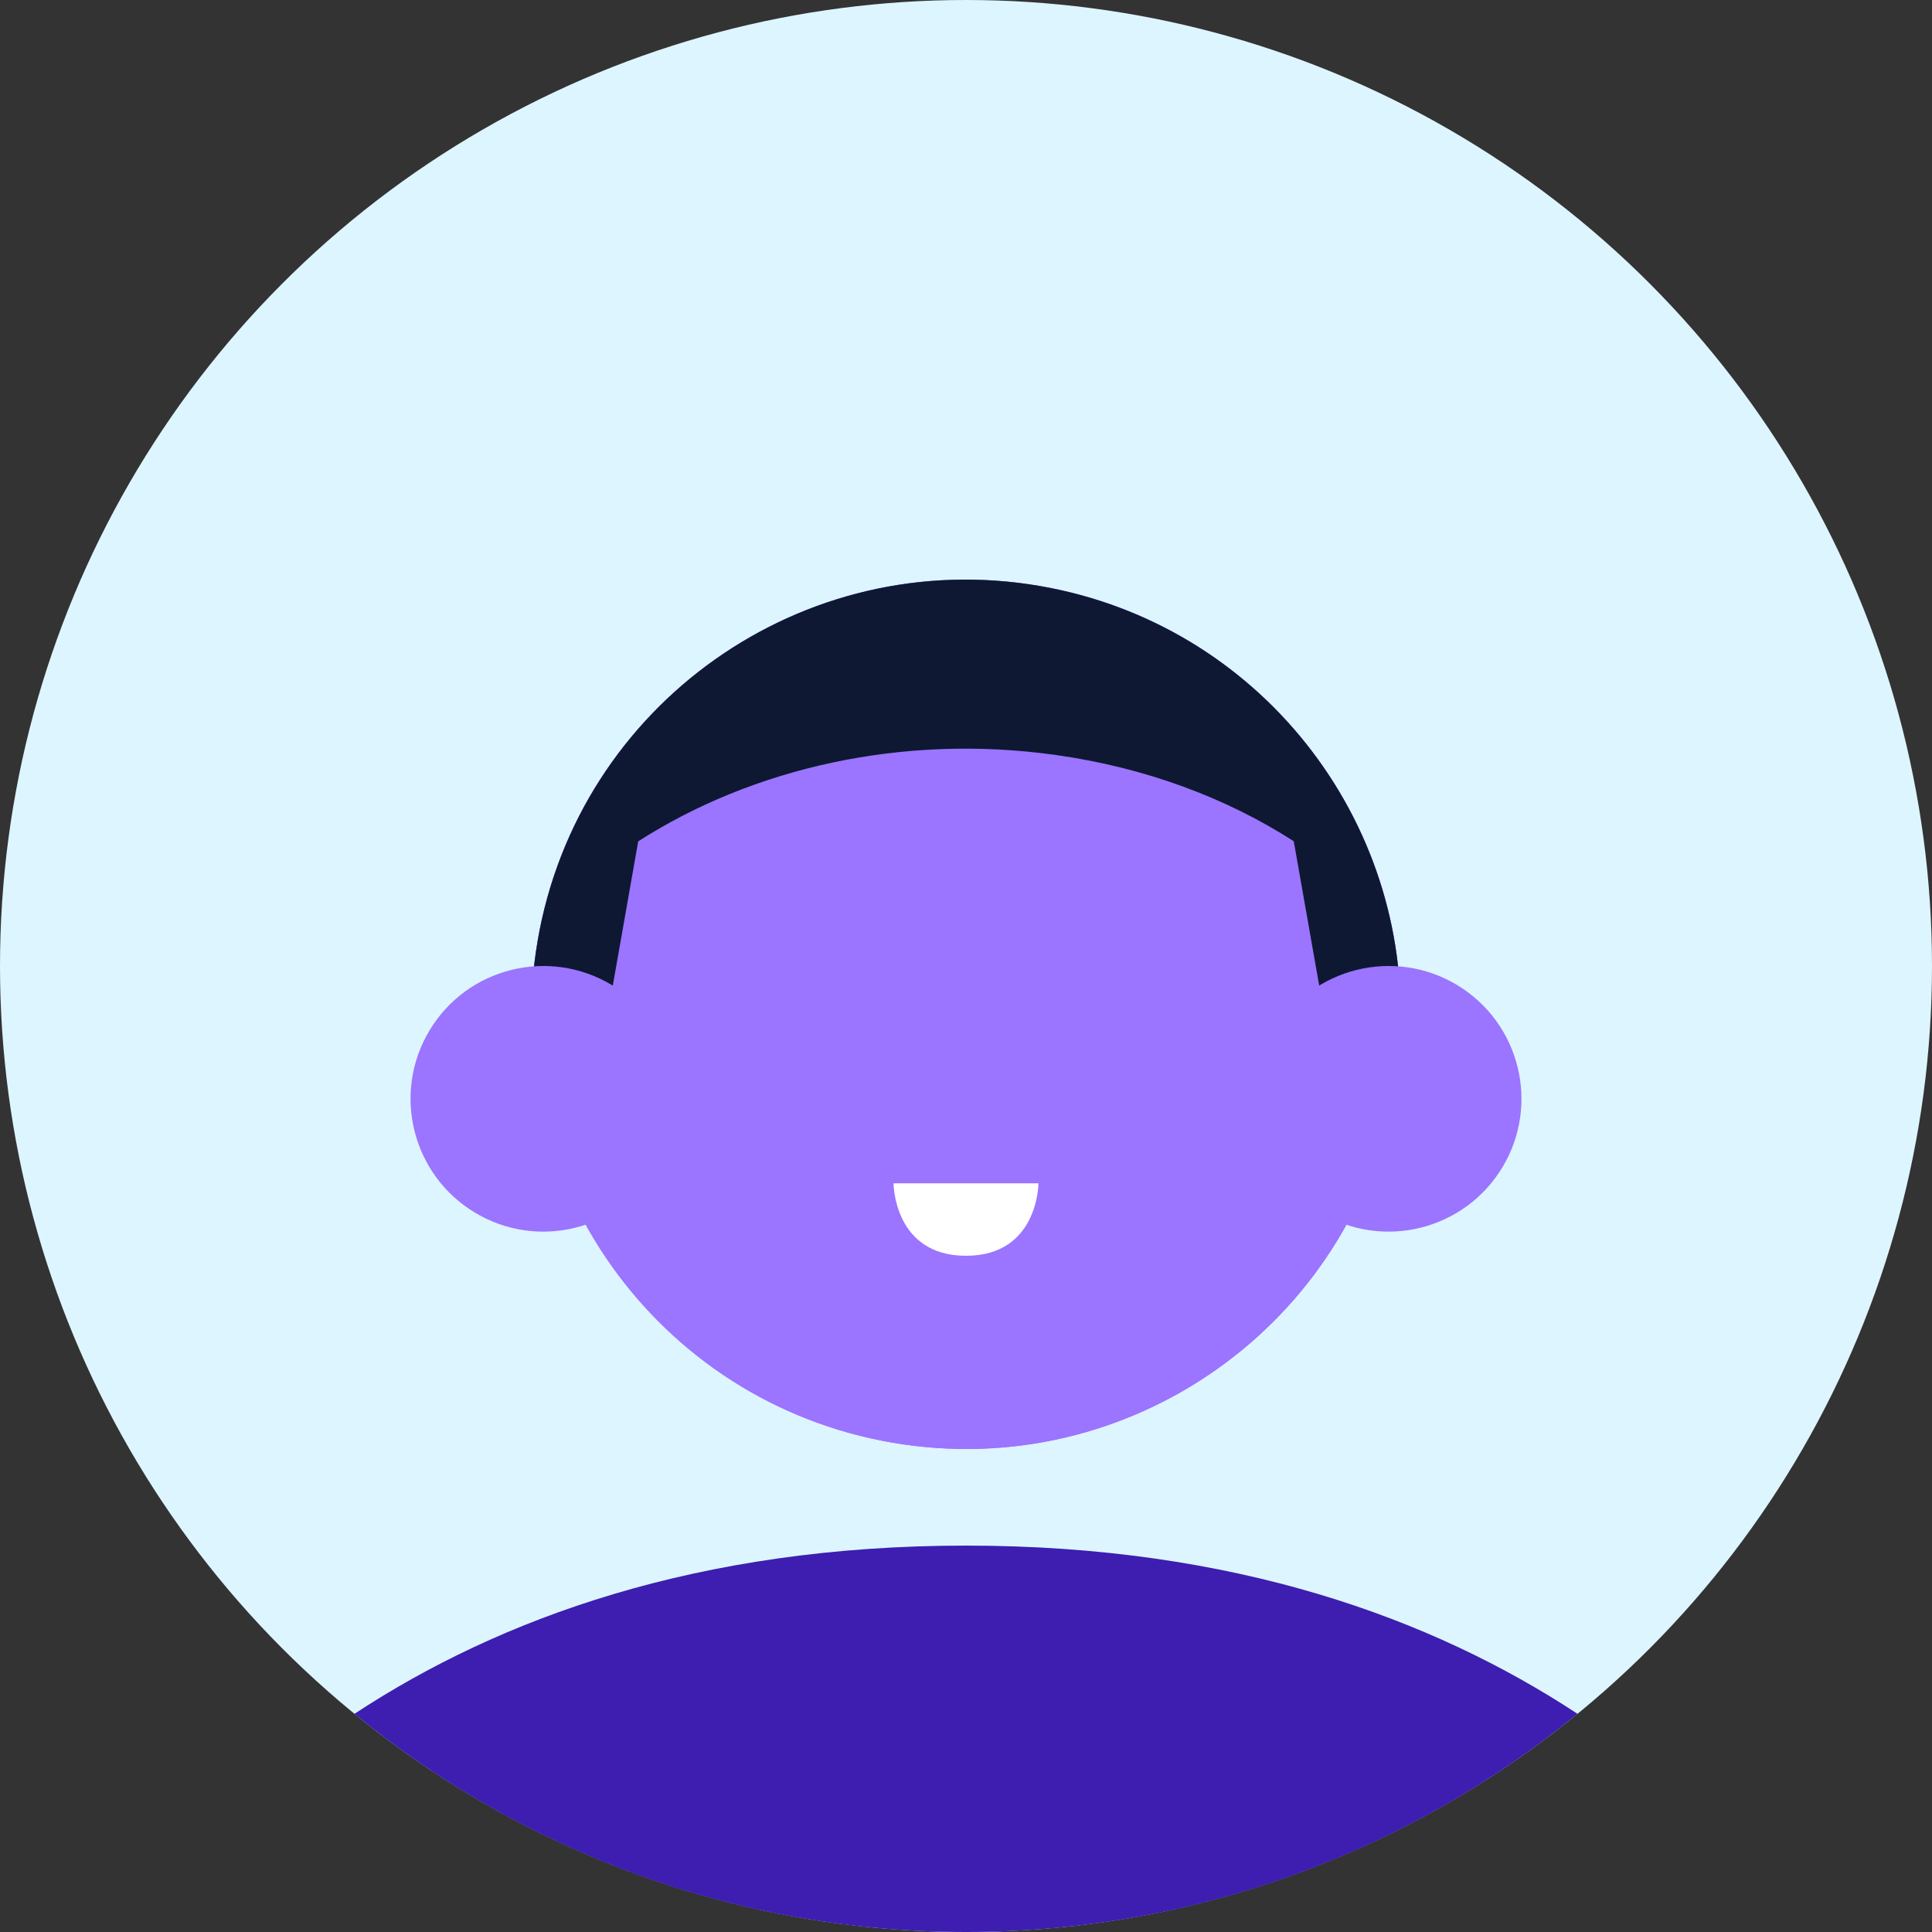 <svg width="80" height="80" viewBox="0 0 80 80" fill="none" xmlns="http://www.w3.org/2000/svg">
<rect x="0" y="0" width="80" height="80" fill="#333333" stroke="none"/>
<g clip-path="url(#clip0_342_249)">
<circle cx="40" cy="40" r="40" fill="#DDF5FF"/>
<path d="M57.737 45.047C56.054 54.843 46.749 61.42 36.953 59.737C27.157 58.054 20.58 48.749 22.263 38.953C23.946 29.157 33.252 22.58 43.047 24.263C52.843 25.946 59.42 35.251 57.737 45.047Z" fill="#9B74FF"/>
<path d="M57.737 45.047C56.054 54.843 46.749 61.42 36.953 59.737C27.157 58.054 20.58 48.749 22.263 38.953C23.946 29.157 33.252 22.58 43.047 24.263C52.843 25.946 59.42 35.251 57.737 45.047Z" fill="#9B74FF"/>
<path fill-rule="evenodd" clip-rule="evenodd" d="M26.427 34.838L24.913 43.43L22.023 42.92C21.957 41.619 22.033 40.29 22.263 38.953C23.946 29.157 33.252 22.58 43.047 24.263C52.131 25.823 58.447 33.938 57.975 42.921L55.087 43.43L53.572 34.833C50.794 33.048 47.45 31.787 43.724 31.263C37.35 30.367 31.146 31.812 26.427 34.838Z" fill="#0E1833"/>
<path fill-rule="evenodd" clip-rule="evenodd" d="M54.661 50.209C57.262 51.777 60.642 50.939 62.21 48.338C63.778 45.737 62.94 42.358 60.339 40.79C57.738 39.222 54.358 40.059 52.79 42.66C51.222 45.262 52.06 48.641 54.661 50.209ZM19.661 50.209C22.262 51.777 25.642 50.939 27.21 48.338C28.778 45.737 27.94 42.358 25.339 40.79C22.738 39.222 19.358 40.059 17.79 42.66C16.222 45.262 17.06 48.641 19.661 50.209Z" fill="#9B74FF"/>
<path d="M43 48.999L37 48.999C37 48.999 37 51.999 40 51.999C43 51.999 43 48.999 43 48.999Z" fill="white"/>
<path fill-rule="evenodd" clip-rule="evenodd" d="M65.322 70.966C58.425 76.612 49.608 80 40 80C30.392 80 21.575 76.613 14.678 70.966C20.672 67.022 28.89 64 40 64C51.111 64 59.328 67.022 65.322 70.966Z" fill="#3D1EB0"/>
</g>
<defs>
<clipPath id="clip0_342_249">
<rect width="80" height="80" fill="white"/>
</clipPath>
</defs>
</svg>
